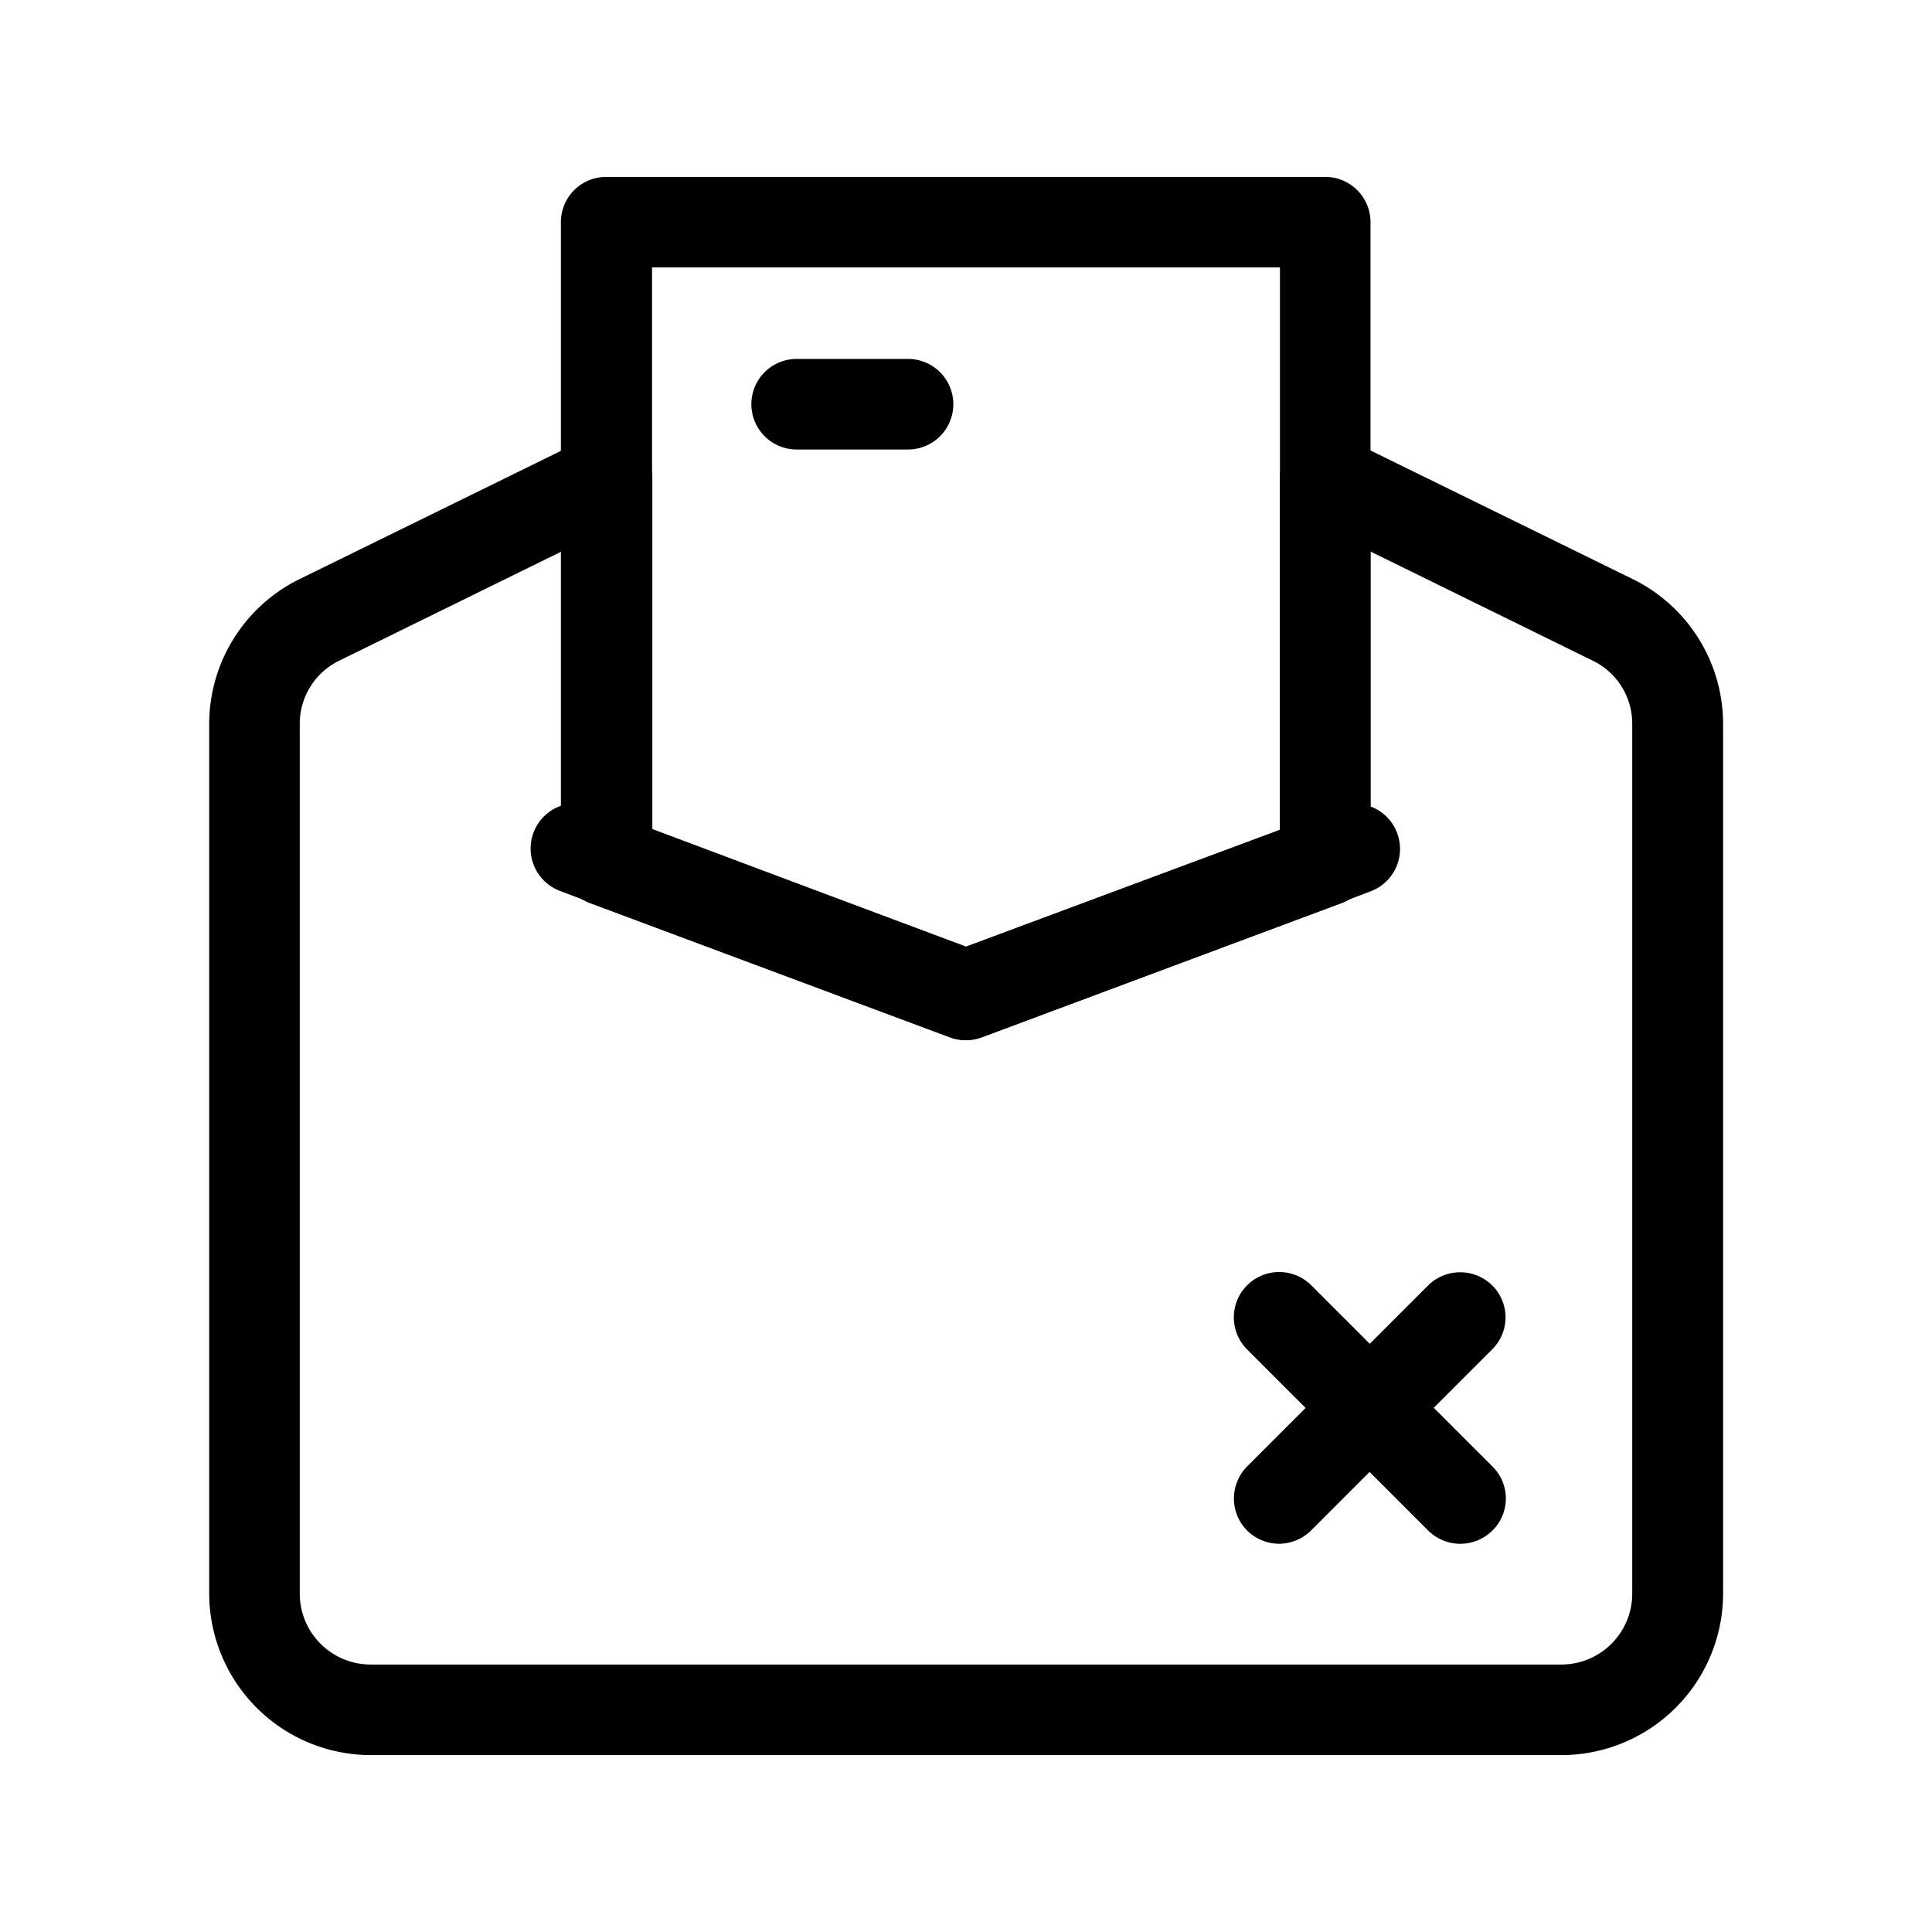 <?xml version="1.0" ?><!-- Uploaded to: SVG Repo, www.svgrepo.com, Generator: SVG Repo Mixer Tools -->
<svg fill="#000000" width="800px" height="800px" viewBox="0 0 64 64" data-name="Layer 1" id="Layer_1" xmlns="http://www.w3.org/2000/svg"><title/><path d="M51.72,58.14H12.28a5.36,5.36,0,0,1-5.35-5.35V24a5.35,5.35,0,0,1,3-4.82l9.52-4.67a1.5,1.5,0,0,1,2.16,1.35V27.49L32,31.36l10.4-3.87V15.86a1.5,1.5,0,0,1,2.16-1.35l9.52,4.67a5.35,5.35,0,0,1,3,4.82V52.79A5.36,5.36,0,0,1,51.72,58.14ZM18.6,18.27l-7.35,3.61A2.32,2.32,0,0,0,9.93,24V52.79a2.35,2.35,0,0,0,2.35,2.35H51.72a2.35,2.35,0,0,0,2.35-2.35V24a2.32,2.32,0,0,0-1.32-2.12L45.4,18.27V28.53a1.48,1.48,0,0,1-1,1.4l-11.9,4.44a1.55,1.55,0,0,1-1,0l-11.9-4.44a1.48,1.48,0,0,1-1-1.4Z"/><path d="M43.9,30a1.5,1.5,0,0,1-.53-2.91l1-.38a1.5,1.5,0,0,1,1.05,2.81l-1,.38A1.46,1.46,0,0,1,43.9,30Z"/><path d="M20.1,30a1.46,1.46,0,0,1-.53-.1l-1-.38a1.5,1.5,0,1,1,1.05-2.81l1,.38A1.5,1.5,0,0,1,20.1,30Z"/><path d="M32,34.46a1.54,1.54,0,0,1-.52-.09l-11.9-4.44a1.48,1.48,0,0,1-1-1.4V7.36a1.5,1.5,0,0,1,1.5-1.5H43.9a1.5,1.5,0,0,1,1.5,1.5V28.53a1.48,1.48,0,0,1-1,1.4l-11.9,4.44A1.54,1.54,0,0,1,32,34.46Zm-10.4-7L32,31.36l10.4-3.87V8.86H21.6Z"/><path d="M30.08,14.89H26.39a1.5,1.5,0,0,1,0-3h3.69a1.5,1.5,0,0,1,0,3Z"/><path d="M48.37,51.14a1.51,1.51,0,0,1-1.06-.44l-6-6a1.5,1.5,0,0,1,2.13-2.12l6,6a1.49,1.49,0,0,1,0,2.12A1.51,1.51,0,0,1,48.37,51.14Z"/><path d="M42.38,51.14a1.53,1.53,0,0,1-1.07-.44,1.51,1.51,0,0,1,0-2.12l6-6a1.51,1.51,0,0,1,2.12,0,1.49,1.49,0,0,1,0,2.12l-6,6A1.53,1.53,0,0,1,42.38,51.14Z"/></svg>